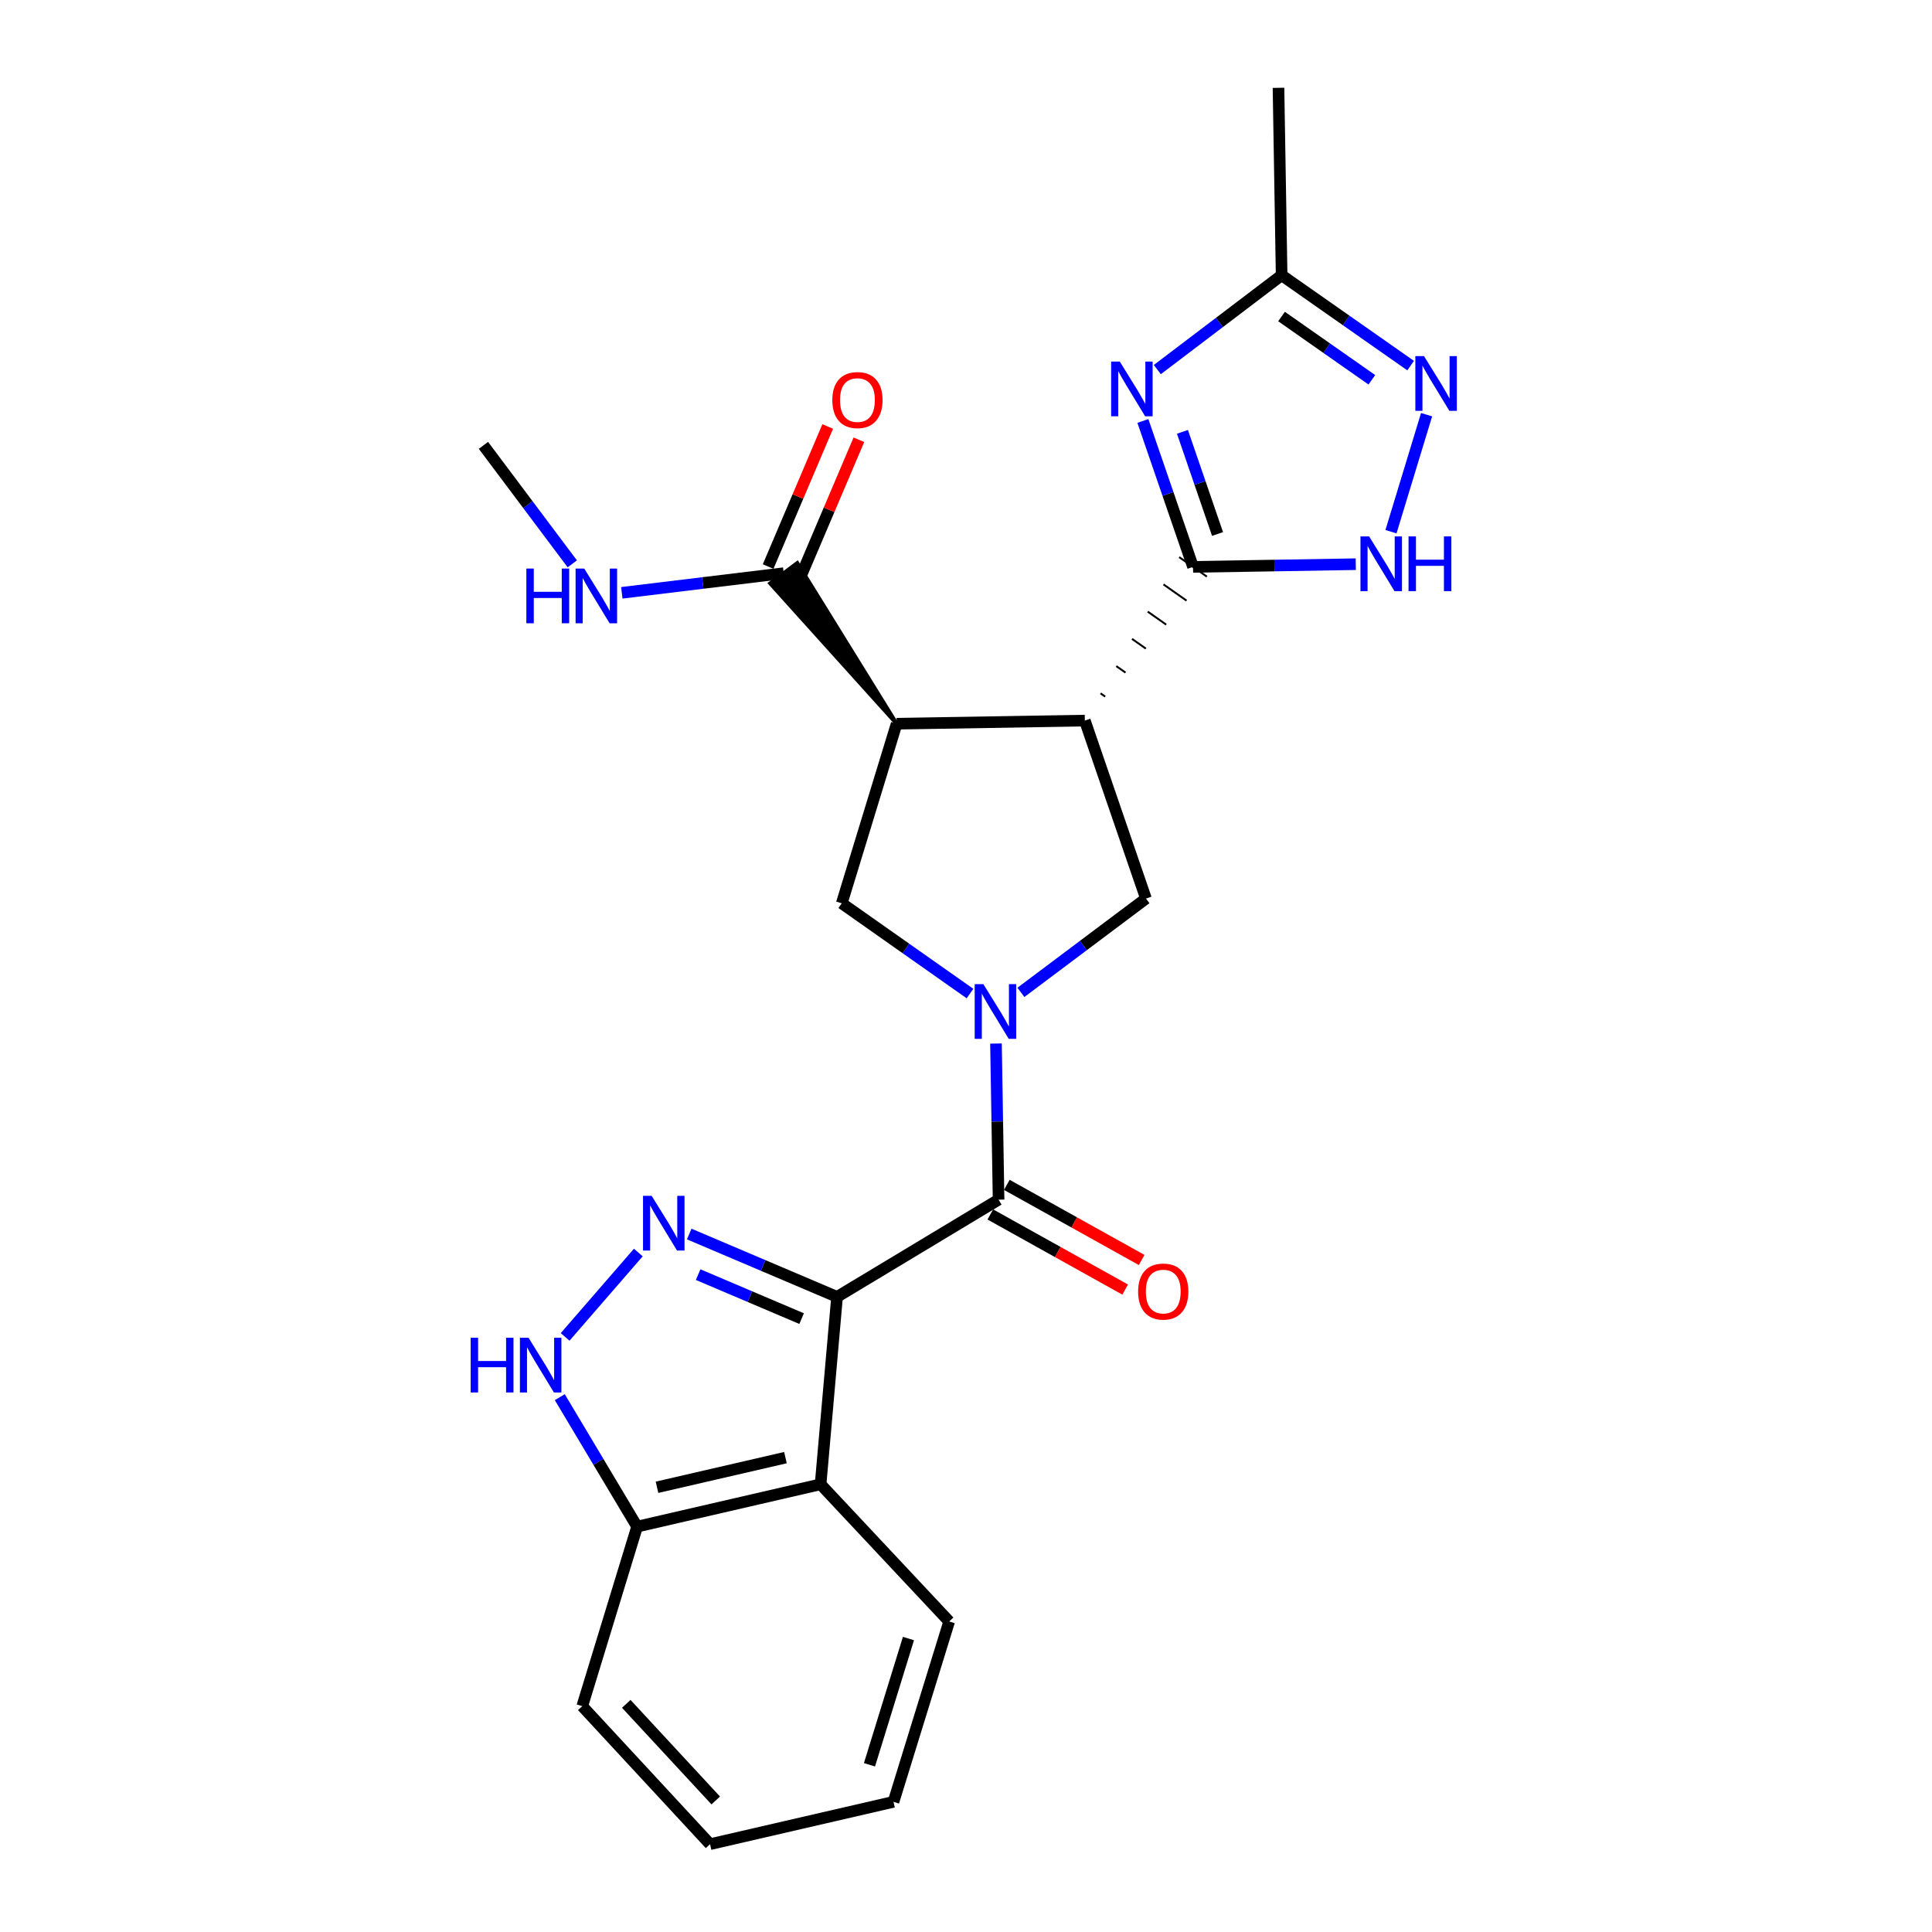 <?xml version='1.0' encoding='iso-8859-1'?>
<svg version='1.1' baseProfile='full'
              xmlns='http://www.w3.org/2000/svg'
                      xmlns:rdkit='http://www.rdkit.org/xml'
                      xmlns:xlink='http://www.w3.org/1999/xlink'
                  xml:space='preserve'
width='1000px' height='1000px' viewBox='0 0 1000 1000'>
<!-- END OF HEADER -->
<rect style='opacity:1.0;fill:#FFFFFF;stroke:none' width='1000' height='1000' x='0' y='0'> </rect>
<path class='bond-3' d='M 433.258,671.259 L 395,654.993' style='fill:none;fill-rule:evenodd;stroke:#000000;stroke-width:6px;stroke-linecap:butt;stroke-linejoin:miter;stroke-opacity:1' />
<path class='bond-3' d='M 395,654.993 L 356.743,638.727' style='fill:none;fill-rule:evenodd;stroke:#0000FF;stroke-width:6px;stroke-linecap:butt;stroke-linejoin:miter;stroke-opacity:1' />
<path class='bond-3' d='M 414.92,682.515 L 388.14,671.129' style='fill:none;fill-rule:evenodd;stroke:#000000;stroke-width:6px;stroke-linecap:butt;stroke-linejoin:miter;stroke-opacity:1' />
<path class='bond-3' d='M 388.14,671.129 L 361.36,659.742' style='fill:none;fill-rule:evenodd;stroke:#0000FF;stroke-width:6px;stroke-linecap:butt;stroke-linejoin:miter;stroke-opacity:1' />
<path class='bond-5' d='M 433.258,671.259 L 516.861,620.939' style='fill:none;fill-rule:evenodd;stroke:#000000;stroke-width:6px;stroke-linecap:butt;stroke-linejoin:miter;stroke-opacity:1' />
<path class='bond-10' d='M 433.258,671.259 L 424.735,768.266' style='fill:none;fill-rule:evenodd;stroke:#000000;stroke-width:6px;stroke-linecap:butt;stroke-linejoin:miter;stroke-opacity:1' />
<path class='bond-0' d='M 515.52,540.129 L 516.19,580.534' style='fill:none;fill-rule:evenodd;stroke:#0000FF;stroke-width:6px;stroke-linecap:butt;stroke-linejoin:miter;stroke-opacity:1' />
<path class='bond-0' d='M 516.19,580.534 L 516.861,620.939' style='fill:none;fill-rule:evenodd;stroke:#000000;stroke-width:6px;stroke-linecap:butt;stroke-linejoin:miter;stroke-opacity:1' />
<path class='bond-7' d='M 528.419,513.652 L 560.784,489.375' style='fill:none;fill-rule:evenodd;stroke:#0000FF;stroke-width:6px;stroke-linecap:butt;stroke-linejoin:miter;stroke-opacity:1' />
<path class='bond-7' d='M 560.784,489.375 L 593.15,465.099' style='fill:none;fill-rule:evenodd;stroke:#000000;stroke-width:6px;stroke-linecap:butt;stroke-linejoin:miter;stroke-opacity:1' />
<path class='bond-8' d='M 502.072,514.263 L 468.883,490.904' style='fill:none;fill-rule:evenodd;stroke:#0000FF;stroke-width:6px;stroke-linecap:butt;stroke-linejoin:miter;stroke-opacity:1' />
<path class='bond-8' d='M 468.883,490.904 L 435.693,467.544' style='fill:none;fill-rule:evenodd;stroke:#000000;stroke-width:6px;stroke-linecap:butt;stroke-linejoin:miter;stroke-opacity:1' />
<path class='bond-1' d='M 561.502,372.973 L 593.15,465.099' style='fill:none;fill-rule:evenodd;stroke:#000000;stroke-width:6px;stroke-linecap:butt;stroke-linejoin:miter;stroke-opacity:1' />
<path class='bond-2' d='M 572.032,360.555 L 569.642,358.873' style='fill:none;fill-rule:evenodd;stroke:#000000;stroke-width:1.0px;stroke-linecap:butt;stroke-linejoin:miter;stroke-opacity:1' />
<path class='bond-2' d='M 582.561,348.138 L 577.783,344.773' style='fill:none;fill-rule:evenodd;stroke:#000000;stroke-width:1.0px;stroke-linecap:butt;stroke-linejoin:miter;stroke-opacity:1' />
<path class='bond-2' d='M 593.091,335.72 L 585.923,330.674' style='fill:none;fill-rule:evenodd;stroke:#000000;stroke-width:1.0px;stroke-linecap:butt;stroke-linejoin:miter;stroke-opacity:1' />
<path class='bond-2' d='M 603.62,323.303 L 594.063,316.574' style='fill:none;fill-rule:evenodd;stroke:#000000;stroke-width:1.0px;stroke-linecap:butt;stroke-linejoin:miter;stroke-opacity:1' />
<path class='bond-2' d='M 614.15,310.885 L 602.203,302.474' style='fill:none;fill-rule:evenodd;stroke:#000000;stroke-width:1.0px;stroke-linecap:butt;stroke-linejoin:miter;stroke-opacity:1' />
<path class='bond-2' d='M 624.679,298.468 L 610.343,288.374' style='fill:none;fill-rule:evenodd;stroke:#000000;stroke-width:1.0px;stroke-linecap:butt;stroke-linejoin:miter;stroke-opacity:1' />
<path class='bond-27' d='M 561.502,372.973 L 464.106,374.59' style='fill:none;fill-rule:evenodd;stroke:#000000;stroke-width:6px;stroke-linecap:butt;stroke-linejoin:miter;stroke-opacity:1' />
<path class='bond-6' d='M 617.511,293.421 L 604.534,255.656' style='fill:none;fill-rule:evenodd;stroke:#000000;stroke-width:6px;stroke-linecap:butt;stroke-linejoin:miter;stroke-opacity:1' />
<path class='bond-6' d='M 604.534,255.656 L 591.557,217.89' style='fill:none;fill-rule:evenodd;stroke:#0000FF;stroke-width:6px;stroke-linecap:butt;stroke-linejoin:miter;stroke-opacity:1' />
<path class='bond-6' d='M 630.199,276.394 L 621.115,249.958' style='fill:none;fill-rule:evenodd;stroke:#000000;stroke-width:6px;stroke-linecap:butt;stroke-linejoin:miter;stroke-opacity:1' />
<path class='bond-6' d='M 621.115,249.958 L 612.031,223.522' style='fill:none;fill-rule:evenodd;stroke:#0000FF;stroke-width:6px;stroke-linecap:butt;stroke-linejoin:miter;stroke-opacity:1' />
<path class='bond-9' d='M 617.511,293.421 L 659.626,292.722' style='fill:none;fill-rule:evenodd;stroke:#000000;stroke-width:6px;stroke-linecap:butt;stroke-linejoin:miter;stroke-opacity:1' />
<path class='bond-9' d='M 659.626,292.722 L 701.742,292.023' style='fill:none;fill-rule:evenodd;stroke:#0000FF;stroke-width:6px;stroke-linecap:butt;stroke-linejoin:miter;stroke-opacity:1' />
<path class='bond-12' d='M 330.395,648.307 L 292.512,691.976' style='fill:none;fill-rule:evenodd;stroke:#0000FF;stroke-width:6px;stroke-linecap:butt;stroke-linejoin:miter;stroke-opacity:1' />
<path class='bond-4' d='M 464.106,374.59 L 435.693,467.544' style='fill:none;fill-rule:evenodd;stroke:#000000;stroke-width:6px;stroke-linecap:butt;stroke-linejoin:miter;stroke-opacity:1' />
<path class='bond-14' d='M 464.106,374.59 L 412.665,291.414 L 398.64,301.935 Z' style='fill:#000000;fill-rule:evenodd;fill-opacity:1;stroke:#000000;stroke-width:2px;stroke-linecap:butt;stroke-linejoin:miter;stroke-opacity:1;' />
<path class='bond-16' d='M 512.595,628.598 L 547.49,648.039' style='fill:none;fill-rule:evenodd;stroke:#000000;stroke-width:6px;stroke-linecap:butt;stroke-linejoin:miter;stroke-opacity:1' />
<path class='bond-16' d='M 547.49,648.039 L 582.386,667.481' style='fill:none;fill-rule:evenodd;stroke:#FF0000;stroke-width:6px;stroke-linecap:butt;stroke-linejoin:miter;stroke-opacity:1' />
<path class='bond-16' d='M 521.128,613.281 L 556.024,632.723' style='fill:none;fill-rule:evenodd;stroke:#000000;stroke-width:6px;stroke-linecap:butt;stroke-linejoin:miter;stroke-opacity:1' />
<path class='bond-16' d='M 556.024,632.723 L 590.919,652.165' style='fill:none;fill-rule:evenodd;stroke:#FF0000;stroke-width:6px;stroke-linecap:butt;stroke-linejoin:miter;stroke-opacity:1' />
<path class='bond-13' d='M 599.027,191.297 L 631.198,166.879' style='fill:none;fill-rule:evenodd;stroke:#0000FF;stroke-width:6px;stroke-linecap:butt;stroke-linejoin:miter;stroke-opacity:1' />
<path class='bond-13' d='M 631.198,166.879 L 663.37,142.461' style='fill:none;fill-rule:evenodd;stroke:#000000;stroke-width:6px;stroke-linecap:butt;stroke-linejoin:miter;stroke-opacity:1' />
<path class='bond-11' d='M 719.968,275.205 L 738.401,214.635' style='fill:none;fill-rule:evenodd;stroke:#0000FF;stroke-width:6px;stroke-linecap:butt;stroke-linejoin:miter;stroke-opacity:1' />
<path class='bond-15' d='M 424.735,768.266 L 329.764,790.182' style='fill:none;fill-rule:evenodd;stroke:#000000;stroke-width:6px;stroke-linecap:butt;stroke-linejoin:miter;stroke-opacity:1' />
<path class='bond-15' d='M 406.546,754.469 L 340.067,769.811' style='fill:none;fill-rule:evenodd;stroke:#000000;stroke-width:6px;stroke-linecap:butt;stroke-linejoin:miter;stroke-opacity:1' />
<path class='bond-19' d='M 424.735,768.266 L 491.292,839.275' style='fill:none;fill-rule:evenodd;stroke:#000000;stroke-width:6px;stroke-linecap:butt;stroke-linejoin:miter;stroke-opacity:1' />
<path class='bond-28' d='M 730.14,189.236 L 696.755,165.849' style='fill:none;fill-rule:evenodd;stroke:#0000FF;stroke-width:6px;stroke-linecap:butt;stroke-linejoin:miter;stroke-opacity:1' />
<path class='bond-28' d='M 696.755,165.849 L 663.37,142.461' style='fill:none;fill-rule:evenodd;stroke:#000000;stroke-width:6px;stroke-linecap:butt;stroke-linejoin:miter;stroke-opacity:1' />
<path class='bond-28' d='M 710.065,196.58 L 686.695,180.209' style='fill:none;fill-rule:evenodd;stroke:#0000FF;stroke-width:6px;stroke-linecap:butt;stroke-linejoin:miter;stroke-opacity:1' />
<path class='bond-28' d='M 686.695,180.209 L 663.326,163.838' style='fill:none;fill-rule:evenodd;stroke:#000000;stroke-width:6px;stroke-linecap:butt;stroke-linejoin:miter;stroke-opacity:1' />
<path class='bond-25' d='M 289.752,723.173 L 309.758,756.678' style='fill:none;fill-rule:evenodd;stroke:#0000FF;stroke-width:6px;stroke-linecap:butt;stroke-linejoin:miter;stroke-opacity:1' />
<path class='bond-25' d='M 309.758,756.678 L 329.764,790.182' style='fill:none;fill-rule:evenodd;stroke:#000000;stroke-width:6px;stroke-linecap:butt;stroke-linejoin:miter;stroke-opacity:1' />
<path class='bond-20' d='M 663.37,142.461 L 661.743,45.455' style='fill:none;fill-rule:evenodd;stroke:#000000;stroke-width:6px;stroke-linecap:butt;stroke-linejoin:miter;stroke-opacity:1' />
<path class='bond-17' d='M 413.72,300.106 L 429.139,263.864' style='fill:none;fill-rule:evenodd;stroke:#000000;stroke-width:6px;stroke-linecap:butt;stroke-linejoin:miter;stroke-opacity:1' />
<path class='bond-17' d='M 429.139,263.864 L 444.557,227.621' style='fill:none;fill-rule:evenodd;stroke:#FF0000;stroke-width:6px;stroke-linecap:butt;stroke-linejoin:miter;stroke-opacity:1' />
<path class='bond-17' d='M 397.586,293.243 L 413.005,257' style='fill:none;fill-rule:evenodd;stroke:#000000;stroke-width:6px;stroke-linecap:butt;stroke-linejoin:miter;stroke-opacity:1' />
<path class='bond-17' d='M 413.005,257 L 428.424,220.757' style='fill:none;fill-rule:evenodd;stroke:#FF0000;stroke-width:6px;stroke-linecap:butt;stroke-linejoin:miter;stroke-opacity:1' />
<path class='bond-18' d='M 405.653,296.675 L 363.75,301.758' style='fill:none;fill-rule:evenodd;stroke:#000000;stroke-width:6px;stroke-linecap:butt;stroke-linejoin:miter;stroke-opacity:1' />
<path class='bond-18' d='M 363.75,301.758 L 321.848,306.842' style='fill:none;fill-rule:evenodd;stroke:#0000FF;stroke-width:6px;stroke-linecap:butt;stroke-linejoin:miter;stroke-opacity:1' />
<path class='bond-21' d='M 329.764,790.182 L 301.37,883.108' style='fill:none;fill-rule:evenodd;stroke:#000000;stroke-width:6px;stroke-linecap:butt;stroke-linejoin:miter;stroke-opacity:1' />
<path class='bond-22' d='M 296.221,291.846 L 273.226,261.181' style='fill:none;fill-rule:evenodd;stroke:#0000FF;stroke-width:6px;stroke-linecap:butt;stroke-linejoin:miter;stroke-opacity:1' />
<path class='bond-22' d='M 273.226,261.181 L 250.232,230.516' style='fill:none;fill-rule:evenodd;stroke:#000000;stroke-width:6px;stroke-linecap:butt;stroke-linejoin:miter;stroke-opacity:1' />
<path class='bond-23' d='M 491.292,839.275 L 462.47,932.629' style='fill:none;fill-rule:evenodd;stroke:#000000;stroke-width:6px;stroke-linecap:butt;stroke-linejoin:miter;stroke-opacity:1' />
<path class='bond-23' d='M 470.216,848.106 L 450.04,913.454' style='fill:none;fill-rule:evenodd;stroke:#000000;stroke-width:6px;stroke-linecap:butt;stroke-linejoin:miter;stroke-opacity:1' />
<path class='bond-26' d='M 301.37,883.108 L 367.518,954.545' style='fill:none;fill-rule:evenodd;stroke:#000000;stroke-width:6px;stroke-linecap:butt;stroke-linejoin:miter;stroke-opacity:1' />
<path class='bond-26' d='M 324.157,881.911 L 370.461,931.917' style='fill:none;fill-rule:evenodd;stroke:#000000;stroke-width:6px;stroke-linecap:butt;stroke-linejoin:miter;stroke-opacity:1' />
<path class='bond-24' d='M 462.47,932.629 L 367.518,954.545' style='fill:none;fill-rule:evenodd;stroke:#000000;stroke-width:6px;stroke-linecap:butt;stroke-linejoin:miter;stroke-opacity:1' />
<path  class='atom-1' d='M 508.984 509.373
L 518.264 524.373
Q 519.184 525.853, 520.664 528.533
Q 522.144 531.213, 522.224 531.373
L 522.224 509.373
L 525.984 509.373
L 525.984 537.693
L 522.104 537.693
L 512.144 521.293
Q 510.984 519.373, 509.744 517.173
Q 508.544 514.973, 508.184 514.293
L 508.184 537.693
L 504.504 537.693
L 504.504 509.373
L 508.984 509.373
' fill='#0000FF'/>
<path  class='atom-4' d='M 337.306 618.965
L 346.586 633.965
Q 347.506 635.445, 348.986 638.125
Q 350.466 640.805, 350.546 640.965
L 350.546 618.965
L 354.306 618.965
L 354.306 647.285
L 350.426 647.285
L 340.466 630.885
Q 339.306 628.965, 338.066 626.765
Q 336.866 624.565, 336.506 623.885
L 336.506 647.285
L 332.826 647.285
L 332.826 618.965
L 337.306 618.965
' fill='#0000FF'/>
<path  class='atom-7' d='M 579.594 187.135
L 588.874 202.135
Q 589.794 203.615, 591.274 206.295
Q 592.754 208.975, 592.834 209.135
L 592.834 187.135
L 596.594 187.135
L 596.594 215.455
L 592.714 215.455
L 582.754 199.055
Q 581.594 197.135, 580.354 194.935
Q 579.154 192.735, 578.794 192.055
L 578.794 215.455
L 575.114 215.455
L 575.114 187.135
L 579.594 187.135
' fill='#0000FF'/>
<path  class='atom-10' d='M 708.657 277.644
L 717.937 292.644
Q 718.857 294.124, 720.337 296.804
Q 721.817 299.484, 721.897 299.644
L 721.897 277.644
L 725.657 277.644
L 725.657 305.964
L 721.777 305.964
L 711.817 289.564
Q 710.657 287.644, 709.417 285.444
Q 708.217 283.244, 707.857 282.564
L 707.857 305.964
L 704.177 305.964
L 704.177 277.644
L 708.657 277.644
' fill='#0000FF'/>
<path  class='atom-10' d='M 729.057 277.644
L 732.897 277.644
L 732.897 289.684
L 747.377 289.684
L 747.377 277.644
L 751.217 277.644
L 751.217 305.964
L 747.377 305.964
L 747.377 292.884
L 732.897 292.884
L 732.897 305.964
L 729.057 305.964
L 729.057 277.644
' fill='#0000FF'/>
<path  class='atom-12' d='M 737.061 184.31
L 746.341 199.31
Q 747.261 200.79, 748.741 203.47
Q 750.221 206.15, 750.301 206.31
L 750.301 184.31
L 754.061 184.31
L 754.061 212.63
L 750.181 212.63
L 740.221 196.23
Q 739.061 194.31, 737.821 192.11
Q 736.621 189.91, 736.261 189.23
L 736.261 212.63
L 732.581 212.63
L 732.581 184.31
L 737.061 184.31
' fill='#0000FF'/>
<path  class='atom-13' d='M 243.623 692.419
L 247.463 692.419
L 247.463 704.459
L 261.943 704.459
L 261.943 692.419
L 265.783 692.419
L 265.783 720.739
L 261.943 720.739
L 261.943 707.659
L 247.463 707.659
L 247.463 720.739
L 243.623 720.739
L 243.623 692.419
' fill='#0000FF'/>
<path  class='atom-13' d='M 273.583 692.419
L 282.863 707.419
Q 283.783 708.899, 285.263 711.579
Q 286.743 714.259, 286.823 714.419
L 286.823 692.419
L 290.583 692.419
L 290.583 720.739
L 286.703 720.739
L 276.743 704.339
Q 275.583 702.419, 274.343 700.219
Q 273.143 698.019, 272.783 697.339
L 272.783 720.739
L 269.103 720.739
L 269.103 692.419
L 273.583 692.419
' fill='#0000FF'/>
<path  class='atom-17' d='M 589.092 668.505
Q 589.092 661.705, 592.452 657.905
Q 595.812 654.105, 602.092 654.105
Q 608.372 654.105, 611.732 657.905
Q 615.092 661.705, 615.092 668.505
Q 615.092 675.385, 611.692 679.305
Q 608.292 683.185, 602.092 683.185
Q 595.852 683.185, 592.452 679.305
Q 589.092 675.425, 589.092 668.505
M 602.092 679.985
Q 606.412 679.985, 608.732 677.105
Q 611.092 674.185, 611.092 668.505
Q 611.092 662.945, 608.732 660.145
Q 606.412 657.305, 602.092 657.305
Q 597.772 657.305, 595.412 660.105
Q 593.092 662.905, 593.092 668.505
Q 593.092 674.225, 595.412 677.105
Q 597.772 679.985, 602.092 679.985
' fill='#FF0000'/>
<path  class='atom-18' d='M 430.807 207.073
Q 430.807 200.273, 434.167 196.473
Q 437.527 192.673, 443.807 192.673
Q 450.087 192.673, 453.447 196.473
Q 456.807 200.273, 456.807 207.073
Q 456.807 213.953, 453.407 217.873
Q 450.007 221.753, 443.807 221.753
Q 437.567 221.753, 434.167 217.873
Q 430.807 213.993, 430.807 207.073
M 443.807 218.553
Q 448.127 218.553, 450.447 215.673
Q 452.807 212.753, 452.807 207.073
Q 452.807 201.513, 450.447 198.713
Q 448.127 195.873, 443.807 195.873
Q 439.487 195.873, 437.127 198.673
Q 434.807 201.473, 434.807 207.073
Q 434.807 212.793, 437.127 215.673
Q 439.487 218.553, 443.807 218.553
' fill='#FF0000'/>
<path  class='atom-19' d='M 272.445 294.281
L 276.285 294.281
L 276.285 306.321
L 290.765 306.321
L 290.765 294.281
L 294.605 294.281
L 294.605 322.601
L 290.765 322.601
L 290.765 309.521
L 276.285 309.521
L 276.285 322.601
L 272.445 322.601
L 272.445 294.281
' fill='#0000FF'/>
<path  class='atom-19' d='M 302.405 294.281
L 311.685 309.281
Q 312.605 310.761, 314.085 313.441
Q 315.565 316.121, 315.645 316.281
L 315.645 294.281
L 319.405 294.281
L 319.405 322.601
L 315.525 322.601
L 305.565 306.201
Q 304.405 304.281, 303.165 302.081
Q 301.965 299.881, 301.605 299.201
L 301.605 322.601
L 297.925 322.601
L 297.925 294.281
L 302.405 294.281
' fill='#0000FF'/>
</svg>
